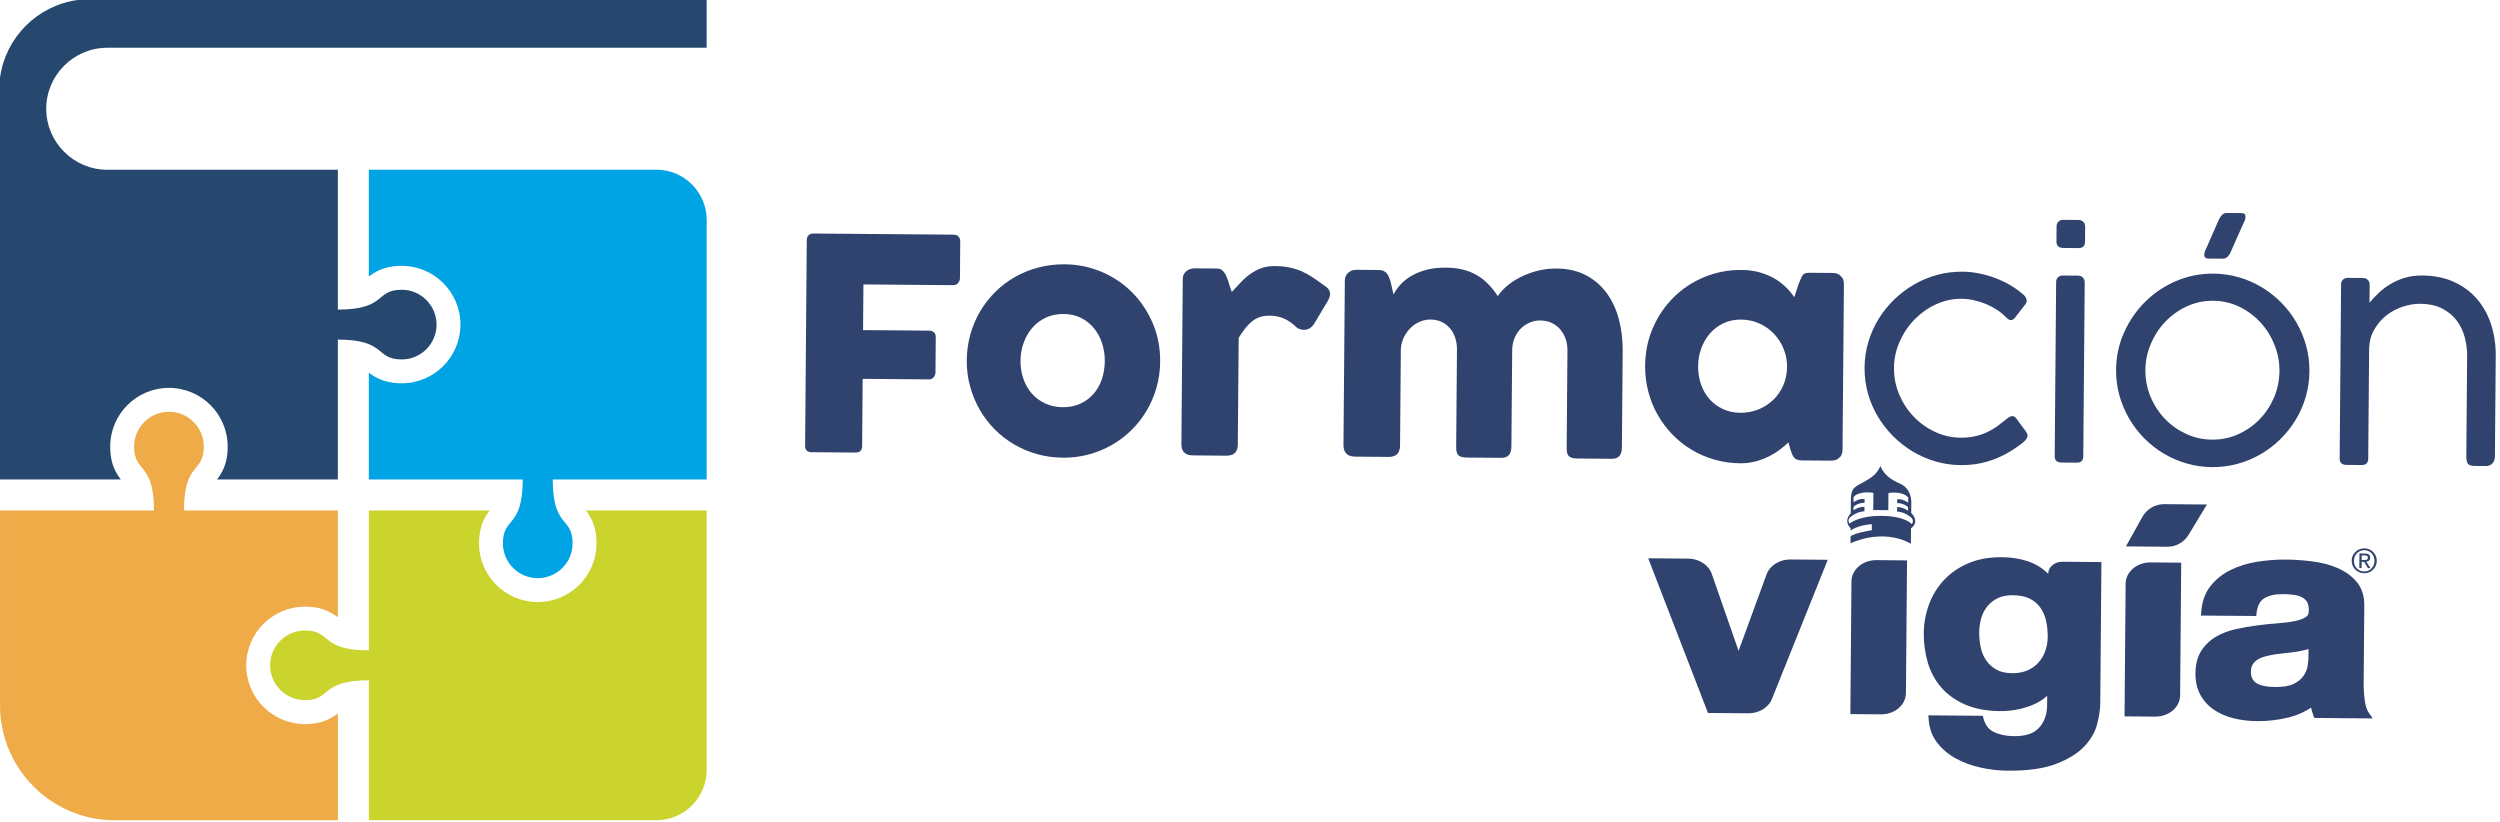 <?xml version="1.0" encoding="UTF-8" standalone="no"?>
<!-- Generator: Adobe Illustrator 28.0.0, SVG Export Plug-In . SVG Version: 6.00 Build 0)  -->

<svg
   version="1.1"
   id="Capa_1"
   x="0px"
   y="0px"
   viewBox="0 0 127.791 42"
   xml:space="preserve"
   sodipodi:docname="Logo Formación Vigía Mobile.svg"
   width="127.791"
   height="42"
   inkscape:version="1.3.2 (091e20e, 2023-11-25, custom)"
   xmlns:inkscape="http://www.inkscape.org/namespaces/inkscape"
   xmlns:sodipodi="http://sodipodi.sourceforge.net/DTD/sodipodi-0.dtd"
   xmlns="http://www.w3.org/2000/svg"
   xmlns:svg="http://www.w3.org/2000/svg"><defs
   id="defs57" /><sodipodi:namedview
   id="namedview57"
   pagecolor="#ffffff"
   bordercolor="#000000"
   borderopacity="0.25"
   inkscape:showpageshadow="2"
   inkscape:pageopacity="0.0"
   inkscape:pagecheckerboard="0"
   inkscape:deskcolor="#d1d1d1"
   inkscape:zoom="0.79995005"
   inkscape:cx="43.127693"
   inkscape:cy="193.13706"
   inkscape:window-width="1920"
   inkscape:window-height="1009"
   inkscape:window-x="-8"
   inkscape:window-y="-8"
   inkscape:window-maximized="1"
   inkscape:current-layer="Capa_1" />
<style
   type="text/css"
   id="style1">
	.st0{fill-rule:evenodd;clip-rule:evenodd;fill:#EFAB48;}
	.st1{fill-rule:evenodd;clip-rule:evenodd;fill:#CAD42C;}
	.st2{fill-rule:evenodd;clip-rule:evenodd;fill:#26486F;}
	.st3{fill-rule:evenodd;clip-rule:evenodd;fill:#00A3E4;}
	.st4{fill:#2F436E;}
</style>



<g
   id="g130"
   transform="scale(0.163)"><g
     id="g32"
     transform="translate(-839.05,-251.98)">
	<path
   class="st0"
   d="m 945,509.21 h -70.01 c -19.76,0 -35.93,-16.17 -35.93,-35.93 v -61.21 h 48.27 c 0,-15.39 -6.22,-11.58 -6.22,-20.04 0,-6.03 4.89,-10.92 10.93,-10.92 6.03,0 10.93,4.9 10.93,10.92 0,8.45 -6.22,4.65 -6.22,20.04 H 945 v 33.49 l -0.18,-0.14 c -3.09,-2.32 -6.3,-3.19 -10.13,-3.19 -10.17,0 -18.42,8.24 -18.42,18.41 0,10.16 8.25,18.41 18.42,18.41 3.84,0 7.04,-0.88 10.13,-3.19 l 0.19,-0.15 v 33.5 z"
   id="path29" />
	<path
   class="st1"
   d="m 1060.66,412.06 v 65.63 15.78 c 0,8.65 -7.08,15.72 -15.73,15.72 h -13.15 -77.06 v -43.87 c -15.39,0 -11.58,6.22 -20.03,6.22 -6.03,0 -10.93,-4.89 -10.93,-10.92 0,-6.03 4.89,-10.92 10.93,-10.92 8.45,0 4.64,6.22 20.03,6.22 v -43.86 h 37.89 l -0.14,0.18 c -2.35,3.06 -3.19,6.29 -3.19,10.13 0,10.17 8.24,18.41 18.41,18.41 10.17,0 18.42,-8.24 18.42,-18.41 0,-3.84 -0.84,-7.07 -3.19,-10.13 l -0.15,-0.19 h 37.89 z"
   id="path30" />
	<path
   class="st2"
   d="m 839.05,402.35 v -97.14 -28.89 c 1.75,-12.65 11.69,-22.59 24.34,-24.34 h 197.26 v 14.98 H 872.67 c -10.51,0 -19.12,8.61 -19.12,19.13 0,10.52 8.61,19.12 19.12,19.12 H 945 v 43.86 c 15.39,0 11.58,-6.22 20.03,-6.22 6.03,0 10.92,4.9 10.92,10.93 0,6.03 -4.89,10.92 -10.92,10.92 -8.45,0 -4.65,-6.22 -20.03,-6.22 v 43.87 h -37.89 l 0.14,-0.18 c 2.35,-3.06 3.2,-6.3 3.2,-10.14 0,-10.16 -8.25,-18.41 -18.42,-18.41 -10.17,0 -18.42,8.25 -18.42,18.41 0,3.84 0.84,7.08 3.19,10.13 l 0.15,0.19 z"
   id="path31" />
	<path
   class="st3"
   d="m 1060.66,320.93 v 15.78 65.63 h -48.27 c 0,15.38 6.22,11.58 6.22,20.03 0,6.03 -4.89,10.92 -10.93,10.92 -6.03,0 -10.92,-4.89 -10.92,-10.92 0,-8.45 6.22,-4.65 6.22,-20.03 h -48.27 v -33.49 l 0.18,0.14 c 3.09,2.32 6.29,3.19 10.14,3.19 10.17,0 18.41,-8.25 18.41,-18.41 0,-10.17 -8.25,-18.42 -18.41,-18.42 -3.84,0 -7.05,0.88 -10.13,3.19 l -0.19,0.15 V 305.2 h 61.52 28.69 c 8.66,0.01 15.74,7.08 15.74,15.73"
   id="path32" />
</g><g
     id="g57"
     transform="translate(-839.05,-251.98)">
	<g
   id="g48">
		<g
   id="g47">
			<g
   id="g45">
				<g
   id="g44">
					<g
   id="g43">
						<g
   id="g39">
							<g
   id="g33">
								<path
   class="st4"
   d="m 1384.26,456.09 -8.4,-24.13 c -0.98,-2.83 -3.98,-4.78 -7.4,-4.8 l -12.54,-0.1 18.75,48.51 12.65,0.1 c 3.34,0.03 6.32,-1.79 7.41,-4.51 l 17.5,-43.63 -11.71,-0.1 c -3.41,-0.03 -6.45,1.87 -7.48,4.68 z"
   id="path33" />
							</g>
							<g
   id="g34">
								<path
   class="st4"
   d="m 1481.36,431.92 c -1.42,-1.42 -3.03,-2.53 -4.81,-3.31 -2.81,-1.23 -6.11,-1.86 -9.8,-1.89 -3.91,-0.03 -7.43,0.61 -10.46,1.91 -3.02,1.29 -5.6,3.07 -7.65,5.29 -2.04,2.19 -3.61,4.76 -4.67,7.64 -1.05,2.85 -1.6,5.85 -1.63,8.92 -0.03,3.23 0.4,6.35 1.25,9.25 0.87,2.96 2.3,5.6 4.23,7.83 1.96,2.26 4.5,4.08 7.55,5.39 3.04,1.31 6.7,2 10.87,2.03 3.41,0.03 6.7,-0.56 9.8,-1.76 1.92,-0.75 3.6,-1.76 5,-3.02 l -0.02,2.66 c 0.04,2.97 -0.8,5.43 -2.5,7.32 -1.64,1.82 -4.23,2.69 -7.92,2.66 -2.36,-0.02 -4.46,-0.45 -6.23,-1.29 -1.64,-0.77 -2.71,-2.15 -3.28,-4.19 l -0.25,-0.91 -17.06,-0.14 0.09,1.28 c 0.2,2.81 1.11,5.28 2.7,7.33 1.56,2.01 3.55,3.68 5.93,4.97 2.33,1.26 4.95,2.22 7.78,2.83 2.8,0.61 5.59,0.92 8.29,0.95 6.27,0.05 11.38,-0.66 15.19,-2.11 3.83,-1.46 6.81,-3.3 8.88,-5.46 2.07,-2.17 3.44,-4.55 4.09,-7.09 v 0 c 0.62,-2.44 0.94,-4.65 0.96,-6.55 l 0.36,-44.22 -12.21,-0.1 c -2.47,-0.04 -4.47,1.66 -4.48,3.78 z m -20.99,13.87 c 0.41,-1.41 1.08,-2.68 1.98,-3.76 0.88,-1.05 1.98,-1.9 3.27,-2.51 1.26,-0.6 2.82,-0.89 4.63,-0.88 2.14,0.02 3.92,0.37 5.27,1.04 1.36,0.68 2.47,1.6 3.3,2.74 0.86,1.18 1.47,2.57 1.84,4.11 0.38,1.6 0.56,3.33 0.55,5.14 -0.01,1.54 -0.27,3.02 -0.75,4.41 -0.48,1.36 -1.19,2.59 -2.12,3.65 -0.91,1.03 -2.07,1.86 -3.46,2.47 -1.38,0.61 -3,0.91 -4.82,0.89 -1.99,-0.02 -3.64,-0.39 -4.9,-1.1 -1.32,-0.74 -2.39,-1.69 -3.19,-2.84 -0.83,-1.18 -1.41,-2.54 -1.74,-4.02 -0.34,-1.54 -0.51,-3.13 -0.5,-4.7 -0.01,-1.61 0.21,-3.17 0.64,-4.64 z"
   id="path34" />
							</g>
							<g
   id="g35">
								<path
   class="st4"
   d="m 1531.14,410.19 -13.38,-0.11 c -2.85,-0.02 -5.48,1.51 -6.86,3.99 l -5.16,9.26 12.94,0.11 c 2.75,0.02 5.3,-1.4 6.72,-3.76 z"
   id="path35" />
							</g>
							<g
   id="g36">
								<path
   class="st4"
   d="m 1505.3,476.63 9.59,0.08 c 4.3,0.04 7.81,-2.95 7.84,-6.66 l 0.34,-41.62 -9.59,-0.08 c -4.3,-0.04 -7.81,2.95 -7.84,6.66 z"
   id="path36" />
							</g>
							<g
   id="g37">
								<path
   class="st4"
   d="m 1419.32,475.92 9.59,0.08 c 4.3,0.04 7.81,-2.95 7.84,-6.66 l 0.34,-41.62 -9.59,-0.08 c -4.3,-0.04 -7.81,2.95 -7.84,6.66 z"
   id="path37" />
							</g>
							<g
   id="g38">
								<path
   class="st4"
   d="m 1581.85,475.43 c -0.57,-0.8 -0.98,-2.07 -1.21,-3.79 -0.25,-1.84 -0.37,-3.79 -0.35,-5.81 l 0.2,-23.91 c 0.02,-3.03 -0.77,-5.54 -2.37,-7.44 -1.55,-1.85 -3.58,-3.32 -6.03,-4.37 -2.38,-1.02 -5.04,-1.72 -7.91,-2.08 -2.79,-0.35 -5.59,-0.55 -8.31,-0.57 -3.02,-0.02 -6.07,0.21 -9.07,0.7 -3.06,0.5 -5.86,1.38 -8.32,2.61 -2.51,1.25 -4.62,2.94 -6.25,5.03 -1.66,2.11 -2.62,4.78 -2.87,7.95 l -0.1,1.27 17.33,0.14 0.13,-1.08 c 0.25,-2.12 1.05,-3.63 2.37,-4.47 1.4,-0.89 3.41,-1.33 5.97,-1.31 1.22,0.01 2.38,0.09 3.44,0.24 0.95,0.13 1.78,0.39 2.47,0.75 0.65,0.34 1.15,0.81 1.55,1.43 0.39,0.62 0.58,1.52 0.57,2.67 v 0.05 c 0.05,1.22 -0.46,1.72 -0.85,1.99 -0.8,0.56 -1.94,0.99 -3.38,1.29 -1.57,0.33 -3.41,0.57 -5.46,0.72 -2.13,0.16 -4.34,0.38 -6.56,0.67 -2.23,0.28 -4.48,0.68 -6.69,1.17 -2.31,0.52 -4.4,1.32 -6.21,2.39 -1.86,1.1 -3.4,2.58 -4.58,4.42 -1.18,1.85 -1.8,4.2 -1.82,7 -0.02,2.53 0.47,4.77 1.46,6.65 1,1.89 2.42,3.48 4.21,4.73 1.77,1.23 3.86,2.16 6.22,2.75 2.3,0.58 4.81,0.88 7.46,0.91 3.41,0.03 6.8,-0.38 10.08,-1.21 2.51,-0.64 4.79,-1.65 6.83,-3.03 0.01,0.03 0.01,0.06 0.02,0.09 0.17,0.78 0.41,1.57 0.69,2.33 l 0.31,0.82 18.31,0.15 z m -18.85,-19.92 -0.02,2.62 c -0.01,0.65 -0.1,1.56 -0.27,2.69 -0.16,1.02 -0.58,2.05 -1.25,3.06 -0.64,0.97 -1.66,1.81 -3.03,2.52 -1.35,0.7 -3.36,1.04 -5.97,1.02 -1.07,-0.01 -2.13,-0.1 -3.14,-0.27 -0.92,-0.16 -1.72,-0.42 -2.39,-0.79 -0.62,-0.34 -1.1,-0.79 -1.46,-1.39 -0.36,-0.59 -0.54,-1.36 -0.54,-2.28 0.01,-0.98 0.2,-1.77 0.57,-2.36 0.39,-0.61 0.89,-1.11 1.52,-1.5 0.67,-0.42 1.47,-0.76 2.39,-1 1.01,-0.27 2.04,-0.49 3.06,-0.65 1.11,-0.16 2.27,-0.3 3.42,-0.41 1.19,-0.11 2.35,-0.26 3.45,-0.43 1.12,-0.18 2.18,-0.41 3.16,-0.68 0.18,-0.04 0.34,-0.09 0.5,-0.15 z"
   id="path38" />
							</g>
						</g>
						<g
   id="g42">
							<g
   id="g41">
								<g
   id="g40">
									<path
   class="st4"
   d="m 1576.85,426.27 c 0.21,-0.47 0.5,-0.88 0.86,-1.23 0.36,-0.35 0.78,-0.62 1.26,-0.81 0.48,-0.19 0.99,-0.29 1.53,-0.29 0.54,0 1.04,0.11 1.52,0.31 0.47,0.2 0.89,0.48 1.24,0.83 0.35,0.35 0.63,0.77 0.84,1.24 0.21,0.48 0.31,0.99 0.3,1.54 0,0.57 -0.11,1.09 -0.33,1.56 -0.21,0.48 -0.5,0.89 -0.86,1.24 -0.36,0.35 -0.78,0.62 -1.25,0.81 -0.48,0.19 -0.98,0.29 -1.52,0.28 -0.54,0 -1.04,-0.11 -1.52,-0.31 -0.48,-0.2 -0.89,-0.48 -1.25,-0.83 -0.36,-0.36 -0.64,-0.77 -0.84,-1.25 -0.21,-0.48 -0.31,-1 -0.3,-1.57 0,-0.53 0.11,-1.05 0.32,-1.52 z m 0.62,2.88 c 0.16,0.41 0.38,0.77 0.67,1.07 0.29,0.3 0.63,0.54 1.02,0.71 0.39,0.17 0.82,0.26 1.28,0.27 0.45,0 0.88,-0.08 1.27,-0.25 0.39,-0.17 0.73,-0.4 1.03,-0.7 0.29,-0.3 0.52,-0.65 0.69,-1.06 0.17,-0.41 0.25,-0.85 0.26,-1.33 0,-0.47 -0.07,-0.9 -0.24,-1.31 -0.16,-0.41 -0.38,-0.76 -0.67,-1.06 -0.29,-0.3 -0.63,-0.54 -1.01,-0.71 -0.39,-0.17 -0.81,-0.26 -1.26,-0.27 -0.46,0 -0.89,0.08 -1.28,0.25 -0.4,0.17 -0.74,0.4 -1.03,0.69 -0.29,0.29 -0.52,0.64 -0.69,1.05 -0.17,0.4 -0.25,0.84 -0.26,1.31 -0.02,0.48 0.06,0.93 0.22,1.34 z m 3.26,-3.58 c 0.54,0 0.95,0.12 1.21,0.33 0.26,0.22 0.39,0.55 0.38,0.99 0,0.41 -0.12,0.71 -0.35,0.9 -0.23,0.19 -0.52,0.3 -0.86,0.33 l 1.29,2.03 -0.76,-0.01 -1.23,-1.98 -0.75,-0.01 -0.02,1.97 -0.71,-0.01 0.04,-4.57 z m -0.33,2.03 c 0.16,0 0.31,0 0.46,-0.01 0.14,-0.01 0.27,-0.04 0.38,-0.09 0.11,-0.05 0.2,-0.12 0.27,-0.22 0.07,-0.1 0.1,-0.24 0.1,-0.42 0,-0.15 -0.03,-0.28 -0.09,-0.37 -0.06,-0.09 -0.13,-0.16 -0.23,-0.21 -0.09,-0.05 -0.2,-0.08 -0.32,-0.1 -0.12,-0.02 -0.24,-0.03 -0.36,-0.03 l -0.94,-0.01 -0.01,1.46 z"
   id="path39" />
								</g>
							</g>
						</g>
					</g>
				</g>
			</g>
			<g
   id="g46">
				<path
   class="st4"
   d="m 1438.4,412.85 0.03,-3.34 c 0,-0.13 0,-0.27 -0.01,-0.4 -0.11,-2.26 -1.22,-4.44 -3.41,-5.4 -3.36,-1.47 -5.21,-3.05 -6.27,-5.58 -1.19,2.66 -2.8,3.69 -5.68,5.26 -1.01,0.55 -2.38,1.17 -2.95,2.17 -0.73,1.28 -0.62,2.93 -0.64,4.43 l -0.02,2.95 c 0,0 -2.46,2.25 -0.04,4.72 l -0.01,0.72 c 0.38,-0.3 2.36,-1.71 6.66,-2.02 l -0.02,1.9 c 0,0 -5.52,0.82 -6.66,1.96 l -0.02,2.21 0.07,-0.1 c 0,0 9.77,-4.88 18.87,0.16 l 0.04,-4.81 c 0.02,-0.02 2.93,-1.92 0.06,-4.83 z m 0.16,3.5 c 0,0 -1.9,-2.52 -9.42,-2.59 -7.53,-0.05 -10.04,2.43 -10.04,2.43 -0.3,-0.41 -0.49,-0.85 -0.28,-1.4 0.1,-0.27 0.29,-0.5 0.52,-0.69 2.27,-1.83 4.39,-1.77 4.39,-1.77 l 0.01,-1.39 c -1.52,-0.18 -3.44,1.05 -3.44,1.05 l 0.01,-1.1 c 1.5,-1.35 3.46,-1.22 3.46,-1.22 l 0.01,-1.17 c -1.62,-0.37 -3.46,0.98 -3.46,0.98 -0.05,0 -0.01,-1.64 -0.01,-1.64 1.97,-2.14 6.23,-1.29 6.23,-1.29 l -0.04,5.38 2.61,0.02 h 0.08 l 2.03,0.02 0.04,-5.38 c 0,0 4.28,-0.79 6.21,1.39 0,0 0.01,1.64 -0.04,1.64 0,0 -1.82,-1.38 -3.44,-1.04 l -0.01,1.17 c 0,0 1.96,-0.1 3.44,1.27 l -0.01,1.1 c 0,0 -1.89,-1.26 -3.42,-1.11 l -0.01,1.39 c 0,0 2.12,-0.03 4.36,1.84 0.22,0.19 0.41,0.42 0.51,0.7 0.21,0.58 0.02,1.01 -0.29,1.41 z"
   id="path45" />
			</g>
		</g>
	</g>
	<g
   id="g56">
		<path
   class="st4"
   d="m 1092.05,327.32 c 0,-0.65 0.19,-1.15 0.54,-1.52 0.36,-0.37 0.78,-0.56 1.28,-0.59 l 44.2,0.36 c 0.71,0.01 1.24,0.21 1.59,0.61 0.35,0.4 0.52,0.94 0.52,1.62 l -0.09,11.42 c 0,0.52 -0.19,1.02 -0.57,1.49 -0.37,0.47 -0.92,0.71 -1.62,0.7 l -28.08,-0.23 -0.12,14.32 20.74,0.17 c 0.59,0 1.08,0.17 1.47,0.5 0.39,0.33 0.59,0.84 0.59,1.55 l -0.09,11.04 c 0,0.52 -0.19,1.02 -0.54,1.5 -0.36,0.47 -0.85,0.71 -1.46,0.7 l -20.83,-0.17 -0.17,21.15 c -0.01,1.32 -0.73,1.98 -2.14,1.97 l -14.09,-0.12 c -1.11,-0.16 -1.66,-0.81 -1.65,-1.95 z"
   id="path48" />
		<path
   class="st4"
   d="m 1142.23,364.92 c 0.02,-2.83 0.41,-5.55 1.15,-8.17 0.74,-2.61 1.78,-5.03 3.11,-7.25 1.33,-2.22 2.91,-4.24 4.76,-6.06 1.85,-1.82 3.9,-3.36 6.16,-4.64 2.26,-1.27 4.69,-2.25 7.3,-2.94 2.61,-0.69 5.33,-1.02 8.16,-1 4.19,0.03 8.11,0.85 11.78,2.43 3.67,1.59 6.85,3.75 9.55,6.5 2.7,2.75 4.83,5.97 6.39,9.66 1.55,3.69 2.32,7.68 2.28,11.96 -0.02,2.83 -0.41,5.55 -1.15,8.14 -0.75,2.6 -1.78,5.01 -3.11,7.25 -1.33,2.24 -2.91,4.26 -4.76,6.08 -1.85,1.82 -3.9,3.37 -6.16,4.66 -2.26,1.29 -4.68,2.28 -7.25,2.97 -2.58,0.69 -5.27,1.02 -8.07,1 -2.83,-0.02 -5.55,-0.4 -8.14,-1.13 -2.6,-0.73 -5.01,-1.76 -7.25,-3.09 -2.24,-1.33 -4.26,-2.91 -6.08,-4.76 -1.82,-1.85 -3.37,-3.9 -4.66,-6.16 -1.29,-2.26 -2.29,-4.69 -2.99,-7.3 -0.71,-2.6 -1.05,-5.32 -1.02,-8.15 z m 16.85,0.14 c -0.02,2.03 0.28,3.94 0.9,5.71 0.62,1.78 1.5,3.31 2.64,4.62 1.14,1.3 2.54,2.34 4.18,3.11 1.64,0.77 3.49,1.16 5.56,1.18 2,0.02 3.81,-0.35 5.44,-1.09 1.62,-0.74 3,-1.75 4.14,-3.04 1.13,-1.28 2.01,-2.81 2.62,-4.57 0.61,-1.77 0.93,-3.66 0.95,-5.7 0.02,-1.97 -0.27,-3.85 -0.85,-5.64 -0.59,-1.79 -1.43,-3.37 -2.55,-4.73 -1.11,-1.36 -2.47,-2.45 -4.08,-3.24 -1.61,-0.8 -3.42,-1.21 -5.42,-1.22 -2.06,-0.02 -3.92,0.36 -5.58,1.13 -1.65,0.77 -3.06,1.83 -4.23,3.18 -1.17,1.35 -2.07,2.91 -2.72,4.69 -0.65,1.76 -0.98,3.64 -1,5.61 z"
   id="path49" />
		<path
   class="st4"
   d="m 1209.96,339.52 c 0,-0.58 0.12,-1.09 0.34,-1.52 0.22,-0.43 0.51,-0.78 0.86,-1.06 0.36,-0.27 0.76,-0.48 1.21,-0.61 0.45,-0.13 0.89,-0.2 1.32,-0.2 l 6.97,0.06 c 0.77,0.01 1.38,0.24 1.84,0.71 0.46,0.47 0.85,1.05 1.16,1.77 0.32,0.71 0.59,1.5 0.83,2.36 0.24,0.86 0.52,1.7 0.86,2.5 0.93,-1.01 1.86,-2 2.77,-2.98 0.92,-0.98 1.9,-1.85 2.96,-2.61 1.05,-0.76 2.21,-1.38 3.46,-1.84 1.25,-0.47 2.68,-0.69 4.28,-0.68 1.66,0.01 3.15,0.15 4.45,0.41 1.31,0.26 2.54,0.63 3.71,1.12 1.17,0.49 2.32,1.1 3.47,1.85 1.15,0.75 2.4,1.62 3.74,2.62 1.32,0.78 1.97,1.69 1.96,2.74 0,0.68 -0.27,1.46 -0.8,2.35 l -4.26,7.12 c -0.84,1.19 -1.88,1.79 -3.11,1.78 -0.62,-0.01 -1.31,-0.18 -2.07,-0.53 -1.31,-1.3 -2.65,-2.28 -4.02,-2.92 -1.37,-0.64 -2.93,-0.97 -4.68,-0.99 -1.2,-0.01 -2.26,0.15 -3.17,0.48 -0.91,0.33 -1.74,0.8 -2.48,1.41 -0.74,0.61 -1.44,1.34 -2.1,2.2 -0.65,0.86 -1.31,1.81 -1.96,2.85 l -0.28,33.44 c -0.01,1.17 -0.3,2.05 -0.88,2.65 -0.58,0.6 -1.52,0.89 -2.85,0.88 l -10.39,-0.09 c -2.4,-0.02 -3.59,-1.21 -3.57,-3.59 z"
   id="path50" />
		<path
   class="st4"
   d="m 1262.03,337.36 c 0.4,-0.33 0.83,-0.55 1.28,-0.64 0.45,-0.09 0.87,-0.13 1.27,-0.13 l 6.97,0.06 c 0.55,0 1.03,0.11 1.43,0.31 0.4,0.2 0.73,0.48 1.01,0.82 0.27,0.34 0.49,0.73 0.66,1.16 0.17,0.43 0.32,0.88 0.47,1.34 l 0.94,4.06 c 0.47,-0.95 1.14,-1.92 2.01,-2.93 0.87,-1.01 1.97,-1.92 3.3,-2.74 1.33,-0.82 2.92,-1.49 4.75,-2.01 1.84,-0.52 3.99,-0.77 6.45,-0.75 1.94,0.02 3.7,0.22 5.28,0.62 1.58,0.4 3.02,0.98 4.33,1.74 1.3,0.76 2.49,1.69 3.56,2.79 1.07,1.1 2.07,2.36 3.02,3.78 0.59,-0.95 1.47,-1.94 2.63,-2.97 1.16,-1.03 2.55,-1.97 4.16,-2.82 1.61,-0.85 3.4,-1.54 5.38,-2.08 1.97,-0.54 4.07,-0.8 6.29,-0.78 3.51,0.03 6.57,0.73 9.17,2.1 2.61,1.37 4.77,3.23 6.49,5.58 1.72,2.35 3,5.08 3.83,8.21 0.84,3.13 1.24,6.46 1.21,10 l -0.25,30.25 c -0.01,1.17 -0.27,2.05 -0.78,2.65 -0.51,0.6 -1.32,0.89 -2.43,0.88 l -10.67,-0.09 c -1.32,-0.01 -2.23,-0.24 -2.72,-0.69 -0.49,-0.45 -0.73,-1.32 -0.72,-2.62 l 0.25,-30.53 c 0.01,-1.32 -0.19,-2.56 -0.59,-3.7 -0.41,-1.14 -0.97,-2.14 -1.71,-2.99 -0.73,-0.85 -1.63,-1.52 -2.69,-2.01 -1.06,-0.49 -2.23,-0.73 -3.53,-0.75 -1.17,-0.01 -2.28,0.21 -3.33,0.67 -1.05,0.45 -1.98,1.08 -2.79,1.89 -0.81,0.81 -1.46,1.79 -1.94,2.94 -0.49,1.15 -0.74,2.42 -0.75,3.8 l -0.25,30.25 c -0.01,1.17 -0.27,2.05 -0.78,2.65 -0.51,0.6 -1.32,0.89 -2.43,0.88 l -0.97,-0.01 h -0.37 l -9.33,-0.08 c -1.32,-0.01 -2.23,-0.24 -2.72,-0.69 -0.49,-0.45 -0.73,-1.32 -0.72,-2.62 l 0.25,-30.53 c 0.01,-1.32 -0.17,-2.56 -0.55,-3.7 -0.38,-1.14 -0.92,-2.14 -1.64,-2.99 -0.72,-0.85 -1.59,-1.52 -2.62,-2.01 -1.03,-0.49 -2.19,-0.73 -3.48,-0.74 -1.11,-0.01 -2.2,0.21 -3.26,0.64 -1.07,0.44 -2.03,1.06 -2.88,1.87 -0.85,0.81 -1.57,1.78 -2.15,2.92 -0.58,1.14 -0.92,2.39 -1.02,3.78 l -0.25,30.48 c 0,0.52 -0.11,1.05 -0.31,1.57 -0.21,0.52 -0.51,0.92 -0.91,1.19 -0.4,0.24 -0.78,0.41 -1.14,0.5 -0.35,0.09 -0.76,0.13 -1.22,0.13 l -10.44,-0.09 c -1.32,-0.01 -2.28,-0.34 -2.86,-0.99 -0.58,-0.65 -0.87,-1.52 -0.86,-2.59 l 0.43,-51.65 c 0,-0.58 0.14,-1.12 0.41,-1.61 0.27,-0.49 0.63,-0.87 1.1,-1.14 z"
   id="path51" />
		<path
   class="st4"
   d="m 1416.86,393.05 c 0,0.52 -0.1,1.02 -0.29,1.5 -0.19,0.48 -0.5,0.85 -0.93,1.12 -0.34,0.34 -0.74,0.55 -1.21,0.64 -0.46,0.09 -0.86,0.13 -1.2,0.13 l -9.1,-0.07 c -0.65,-0.01 -1.17,-0.09 -1.57,-0.27 -0.4,-0.17 -0.72,-0.41 -0.96,-0.72 -0.24,-0.31 -0.45,-0.69 -0.61,-1.14 -0.17,-0.45 -0.34,-0.93 -0.52,-1.46 l -0.58,-2.08 c -0.84,0.82 -1.79,1.63 -2.86,2.42 -1.07,0.79 -2.24,1.5 -3.53,2.12 -1.28,0.62 -2.66,1.12 -4.12,1.49 -1.47,0.37 -2.98,0.55 -4.55,0.54 -2.8,-0.02 -5.49,-0.4 -8.05,-1.13 -2.57,-0.73 -4.96,-1.76 -7.18,-3.08 -2.22,-1.33 -4.23,-2.91 -6.03,-4.76 -1.8,-1.85 -3.35,-3.9 -4.64,-6.16 -1.29,-2.26 -2.28,-4.69 -2.97,-7.3 -0.69,-2.61 -1.02,-5.33 -1,-8.16 0.04,-4.28 0.85,-8.25 2.45,-11.92 1.6,-3.67 3.77,-6.85 6.5,-9.55 2.73,-2.7 5.94,-4.82 9.61,-6.34 3.68,-1.52 7.61,-2.27 11.8,-2.23 1.91,0.02 3.69,0.25 5.33,0.69 1.64,0.45 3.15,1.04 4.51,1.79 1.36,0.75 2.6,1.65 3.7,2.69 1.1,1.04 2.06,2.17 2.88,3.37 l 1.37,-4.19 c 0.31,-0.77 0.57,-1.39 0.78,-1.86 0.2,-0.48 0.42,-0.83 0.66,-1.06 0.23,-0.23 0.52,-0.38 0.86,-0.45 0.34,-0.07 0.82,-0.11 1.43,-0.1 l 6.88,0.06 c 0.34,0 0.74,0.05 1.2,0.15 0.46,0.1 0.86,0.32 1.2,0.66 0.43,0.34 0.73,0.73 0.91,1.16 0.18,0.43 0.27,0.93 0.27,1.48 z m -45.28,-26.24 c -0.02,2.03 0.28,3.94 0.9,5.71 0.62,1.78 1.5,3.31 2.66,4.62 1.16,1.3 2.56,2.34 4.2,3.11 1.64,0.77 3.46,1.16 5.46,1.18 2.06,0.02 3.98,-0.34 5.76,-1.08 1.78,-0.74 3.32,-1.75 4.64,-3.03 1.32,-1.28 2.35,-2.81 3.11,-4.57 0.75,-1.76 1.14,-3.66 1.16,-5.69 0.02,-1.97 -0.34,-3.85 -1.06,-5.64 -0.72,-1.79 -1.74,-3.37 -3.03,-4.74 -1.3,-1.37 -2.83,-2.45 -4.59,-3.25 -1.76,-0.8 -3.68,-1.21 -5.74,-1.23 -2,-0.02 -3.83,0.36 -5.48,1.13 -1.65,0.77 -3.07,1.83 -4.25,3.18 -1.18,1.35 -2.09,2.91 -2.74,4.69 -0.66,1.76 -0.99,3.64 -1,5.61 z"
   id="path52" />
		<path
   class="st4"
   d="m 1468.11,383.54 c 0.22,-0.18 0.46,-0.37 0.72,-0.57 0.26,-0.2 0.54,-0.34 0.83,-0.43 0.29,-0.09 0.59,-0.09 0.88,0.01 0.29,0.09 0.59,0.34 0.89,0.75 0.61,0.84 1.1,1.52 1.48,2.04 0.38,0.53 0.69,0.95 0.94,1.25 0.24,0.34 0.43,0.59 0.55,0.74 0.15,0.25 0.28,0.5 0.39,0.74 0.11,0.25 0.13,0.52 0.06,0.81 -0.06,0.29 -0.23,0.61 -0.49,0.97 -0.27,0.35 -0.68,0.74 -1.23,1.17 -1.33,1.04 -2.72,1.97 -4.16,2.81 -1.44,0.84 -2.95,1.55 -4.52,2.16 -1.58,0.6 -3.23,1.07 -4.98,1.39 -1.74,0.32 -3.58,0.48 -5.52,0.46 -2.74,-0.02 -5.39,-0.41 -7.93,-1.15 -2.55,-0.74 -4.95,-1.8 -7.2,-3.15 -2.25,-1.36 -4.3,-2.97 -6.15,-4.83 -1.85,-1.86 -3.44,-3.92 -4.78,-6.18 -1.34,-2.26 -2.36,-4.68 -3.08,-7.25 -0.72,-2.58 -1.06,-5.25 -1.04,-8.02 0.02,-2.77 0.41,-5.44 1.17,-8 0.76,-2.56 1.83,-4.97 3.2,-7.2 1.37,-2.24 3,-4.27 4.88,-6.1 1.88,-1.83 3.96,-3.41 6.23,-4.73 2.27,-1.32 4.69,-2.33 7.25,-3.03 2.56,-0.7 5.21,-1.04 7.95,-1.02 1.72,0.01 3.44,0.19 5.15,0.53 1.71,0.34 3.35,0.8 4.93,1.38 1.58,0.58 3.07,1.27 4.46,2.05 1.39,0.78 2.64,1.62 3.74,2.53 0.21,0.19 0.47,0.4 0.76,0.63 0.29,0.23 0.53,0.5 0.73,0.79 0.2,0.29 0.33,0.62 0.38,0.97 0.06,0.35 -0.02,0.73 -0.24,1.13 l -3.41,4.41 c -0.81,1.04 -1.73,1.02 -2.77,-0.07 -0.83,-0.87 -1.77,-1.65 -2.84,-2.36 -1.07,-0.71 -2.22,-1.31 -3.45,-1.83 -1.23,-0.52 -2.5,-0.92 -3.82,-1.21 -1.32,-0.29 -2.63,-0.44 -3.92,-0.45 -2.71,-0.02 -5.33,0.54 -7.87,1.69 -2.54,1.15 -4.78,2.72 -6.74,4.7 -1.96,1.98 -3.53,4.3 -4.72,6.94 -1.19,2.64 -1.8,5.42 -1.82,8.35 -0.02,2.96 0.53,5.75 1.66,8.4 1.13,2.64 2.66,4.96 4.58,6.94 1.92,1.99 4.15,3.57 6.68,4.74 2.53,1.18 5.17,1.77 7.91,1.8 1.69,0.01 3.23,-0.13 4.6,-0.45 1.37,-0.32 2.62,-0.73 3.75,-1.26 1.13,-0.53 2.17,-1.14 3.13,-1.82 0.97,-0.73 1.9,-1.44 2.8,-2.17 z"
   id="path53" />
		<path
   class="st4"
   d="m 1492.36,395.05 c -0.01,1.36 -0.69,2.03 -2.05,2.02 l -4.76,-0.04 c -1.45,-0.01 -2.17,-0.69 -2.15,-2.05 l 0.45,-54.59 c 0,-0.62 0.21,-1.11 0.61,-1.47 0.4,-0.37 0.88,-0.55 1.44,-0.54 l 4.8,0.04 c 0.65,0.01 1.16,0.21 1.54,0.61 0.38,0.4 0.57,0.88 0.57,1.44 z m 0.55,-67.29 c -0.01,1.36 -0.69,2.03 -2.05,2.02 l -4.76,-0.04 c -1.45,-0.01 -2.17,-0.69 -2.15,-2.05 l 0.04,-4.76 c 0,-0.62 0.21,-1.11 0.61,-1.47 0.4,-0.37 0.88,-0.55 1.44,-0.54 l 4.8,0.04 c 0.65,0.01 1.16,0.2 1.54,0.59 0.38,0.39 0.57,0.88 0.57,1.46 z"
   id="path54" />
		<path
   class="st4"
   d="m 1502.65,367.93 c 0.03,-4.16 0.88,-8.07 2.52,-11.73 1.65,-3.67 3.86,-6.87 6.64,-9.62 2.78,-2.75 6.01,-4.91 9.69,-6.48 3.68,-1.57 7.58,-2.34 11.71,-2.31 2.74,0.02 5.4,0.41 7.96,1.15 2.57,0.75 4.97,1.8 7.21,3.15 2.24,1.36 4.27,2.97 6.11,4.83 1.83,1.86 3.41,3.93 4.73,6.21 1.32,2.27 2.33,4.7 3.04,7.28 0.7,2.58 1.04,5.25 1.02,8.02 -0.02,2.77 -0.41,5.44 -1.15,8 -0.75,2.57 -1.8,4.97 -3.16,7.2 -1.36,2.24 -2.97,4.27 -4.83,6.1 -1.86,1.83 -3.93,3.4 -6.19,4.71 -2.26,1.31 -4.68,2.31 -7.26,3.01 -2.58,0.7 -5.24,1.04 -7.98,1.02 -2.74,-0.02 -5.4,-0.41 -7.96,-1.15 -2.57,-0.74 -4.97,-1.79 -7.21,-3.13 -2.24,-1.34 -4.27,-2.95 -6.11,-4.81 -1.83,-1.86 -3.4,-3.92 -4.71,-6.18 -1.31,-2.26 -2.32,-4.68 -3.04,-7.25 -0.71,-2.57 -1.06,-5.25 -1.03,-8.02 z m 9.19,0.08 c -0.02,2.93 0.51,5.7 1.59,8.33 1.09,2.63 2.58,4.93 4.47,6.92 1.89,1.99 4.11,3.57 6.66,4.77 2.54,1.19 5.28,1.8 8.21,1.82 2.89,0.02 5.62,-0.54 8.17,-1.69 2.55,-1.15 4.78,-2.7 6.69,-4.66 1.91,-1.95 3.42,-4.24 4.54,-6.84 1.11,-2.61 1.68,-5.37 1.71,-8.3 0.02,-2.86 -0.5,-5.62 -1.57,-8.28 -1.07,-2.66 -2.54,-5 -4.42,-7.03 -1.88,-2.03 -4.08,-3.66 -6.61,-4.88 -2.53,-1.22 -5.24,-1.84 -8.14,-1.87 -2.93,-0.02 -5.67,0.55 -8.24,1.73 -2.57,1.18 -4.81,2.77 -6.74,4.77 -1.93,2 -3.45,4.32 -4.58,6.96 -1.14,2.64 -1.72,5.39 -1.74,8.25 z m 26.67,-36.82 c -0.6,1.29 -1.42,1.93 -2.46,1.92 l -4.25,-0.04 c -0.62,0 -1.02,-0.12 -1.22,-0.33 -0.2,-0.22 -0.3,-0.54 -0.29,-0.97 0.06,-0.21 0.11,-0.45 0.14,-0.71 0.03,-0.26 0.16,-0.58 0.38,-0.94 l 4.14,-9.43 c 0.37,-0.67 0.74,-1.16 1.1,-1.47 0.36,-0.3 0.83,-0.46 1.41,-0.45 l 4.57,0.04 c 0.8,0.01 1.2,0.35 1.19,1.03 0,0.25 -0.02,0.51 -0.05,0.78 -0.03,0.28 -0.16,0.58 -0.38,0.92 z"
   id="path55" />
		<path
   class="st4"
   d="m 1582.12,346.93 c 0.87,-1.07 1.85,-2.12 2.94,-3.14 1.09,-1.02 2.3,-1.94 3.65,-2.74 1.34,-0.8 2.83,-1.46 4.47,-1.95 1.64,-0.49 3.47,-0.73 5.5,-0.72 3.79,0.03 7.12,0.71 10.01,2.05 2.88,1.33 5.29,3.14 7.23,5.42 1.94,2.28 3.39,4.95 4.37,8 0.97,3.06 1.45,6.32 1.42,9.8 l -0.26,31.36 c -0.01,1.05 -0.28,1.83 -0.83,2.35 -0.54,0.52 -1.23,0.77 -2.06,0.77 l -3.42,-0.03 c -1.14,-0.01 -1.87,-0.25 -2.19,-0.71 -0.32,-0.46 -0.47,-1.24 -0.47,-2.31 l 0.26,-31.5 c 0.02,-1.85 -0.22,-3.74 -0.71,-5.66 -0.49,-1.93 -1.31,-3.68 -2.45,-5.26 -1.14,-1.58 -2.66,-2.87 -4.56,-3.87 -1.9,-1 -4.24,-1.51 -7.01,-1.54 -1.75,-0.01 -3.58,0.29 -5.46,0.9 -1.88,0.62 -3.6,1.53 -5.15,2.75 -1.55,1.22 -2.83,2.73 -3.85,4.54 -1.02,1.81 -1.53,3.88 -1.55,6.22 l -0.28,34.13 c -0.01,1.36 -0.69,2.03 -2.05,2.02 l -4.76,-0.04 c -1.45,-0.01 -2.17,-0.69 -2.15,-2.05 l 0.45,-54.59 c 0,-0.62 0.21,-1.11 0.61,-1.47 0.4,-0.36 0.88,-0.55 1.44,-0.54 l 4.8,0.04 c 0.65,0.01 1.16,0.21 1.54,0.61 0.38,0.4 0.57,0.88 0.57,1.44 z"
   id="path56" />
	</g>
</g></g>
</svg>
